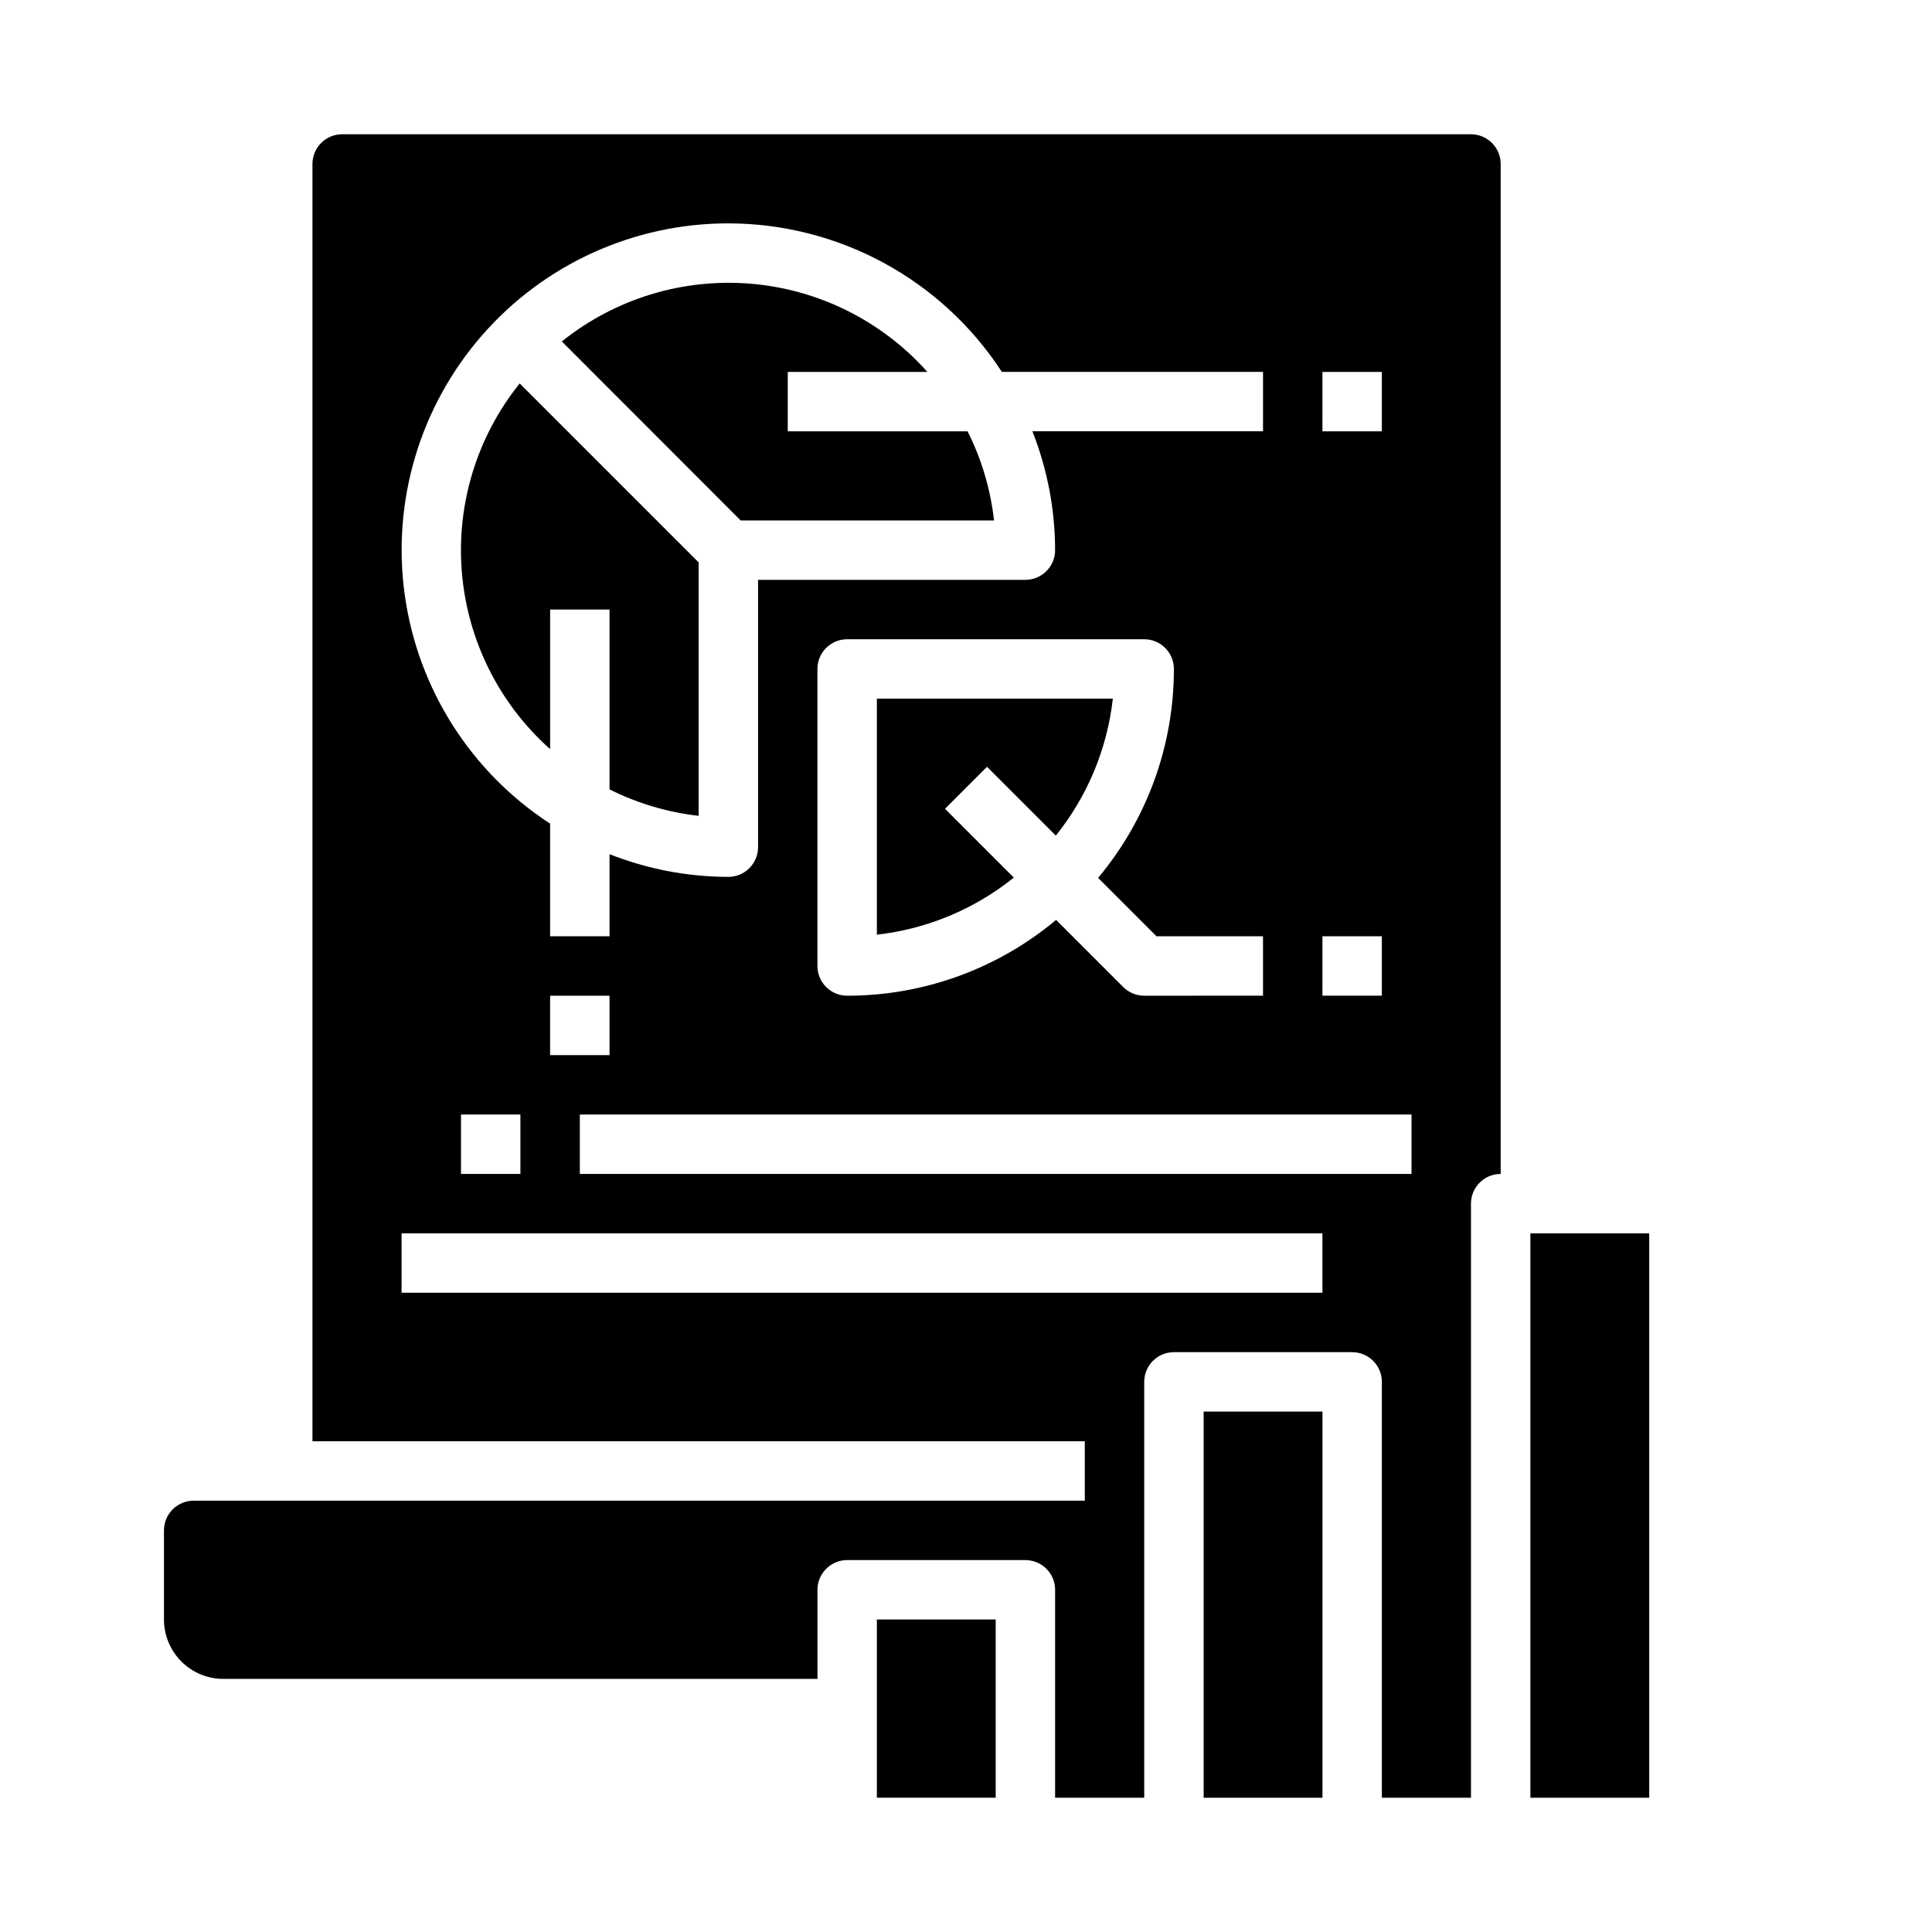 <?xml version="1.0" encoding="UTF-8"?>
<!-- Uploaded to: SVG Repo, www.svgrepo.com, Generator: SVG Repo Mixer Tools -->
<svg fill="#000000" width="800px" height="800px" version="1.1" viewBox="144 144 512 512" xmlns="http://www.w3.org/2000/svg">
 <g>
  <path d="m376.38 391.7c13.285-1.5 25.871-6.746 36.289-15.125l-18.238-18.238 11.133-11.133 18.238 18.238v0.004c8.379-10.418 13.621-23.004 15.113-36.293h-62.535z"/>
  <path d="m462.98 518.08h31.488v102.34h-31.488z"/>
  <path d="m407.43 281.92c-0.926-8.223-3.297-16.219-7.008-23.617h-47.656v-15.742h37c-12.035-13.504-28.801-21.871-46.828-23.375-18.027-1.5-35.941 3.981-50.047 15.305l47.391 47.43z"/>
  <path d="m289.79 342.53v-36.996h15.742v47.664h0.004c7.398 3.707 15.391 6.078 23.613 7.008v-67.156l-47.43-47.43h0.004c-11.34 14.105-16.824 32.031-15.324 50.066 1.504 18.039 9.875 34.809 23.391 46.844z"/>
  <path d="m533.82 179.58h-299.14c-4.348 0-7.875 3.523-7.875 7.871v338.5h204.68v15.742l-236.16 0.004c-4.348 0-7.871 3.523-7.871 7.871v23.617c0 4.176 1.66 8.18 4.613 11.133s6.957 4.609 11.133 4.609h157.44v-23.613c0-4.348 3.527-7.875 7.875-7.875h47.23c2.09 0 4.09 0.832 5.566 2.309 1.477 1.477 2.305 3.477 2.305 5.566v55.105h23.617v-110.21c0-4.348 3.523-7.871 7.871-7.871h47.234c2.086 0 4.09 0.828 5.566 2.305 1.477 1.477 2.305 3.477 2.305 5.566v110.21h23.617v-157.44c0-4.348 3.523-7.875 7.871-7.875v-267.65c0-2.086-0.828-4.09-2.305-5.566-1.477-1.477-3.481-2.305-5.566-2.305zm-39.359 62.977h15.742v15.742h-15.746zm0 149.57h15.742v15.742h-15.746zm-157.44-188.93c29.258 0.031 56.523 14.836 72.484 39.359h69.211v15.742h-61.117c3.957 10.027 6 20.711 6.012 31.488 0 2.09-0.828 4.09-2.305 5.566-1.477 1.477-3.477 2.309-5.566 2.309h-70.848v70.848c0 2.086-0.828 4.09-2.305 5.566-1.477 1.477-3.481 2.305-5.566 2.305-10.781-0.016-21.461-2.055-31.488-6.016v21.758h-15.746v-29.848c-20.996-13.66-35.047-35.75-38.516-60.559s3.981-49.902 20.426-68.797c16.445-18.895 40.273-29.738 65.324-29.723zm113.46 188.93h28.23v15.742l-31.488 0.004c-2.086 0-4.09-0.832-5.566-2.309l-17.781-17.781c-15.527 12.988-35.129 20.102-55.371 20.09-4.348 0-7.875-3.523-7.875-7.871v-78.723c0-4.348 3.527-7.871 7.875-7.871h78.719c2.09 0 4.09 0.828 5.566 2.305 1.477 1.477 2.305 3.481 2.305 5.566 0.012 20.246-7.098 39.848-20.09 55.371zm-144.95 15.746v15.742h-15.746v-15.742zm-23.617 31.488v15.742h-15.742v-15.742zm212.54 47.23h-244.03v-15.742h244.03zm23.617-31.488h-220.41v-15.742h220.41z"/>
  <path d="m376.38 573.18h31.488v47.23h-31.488z"/>
  <path d="m549.57 470.85h31.488v149.57h-31.488z"/>
 </g>
</svg>
